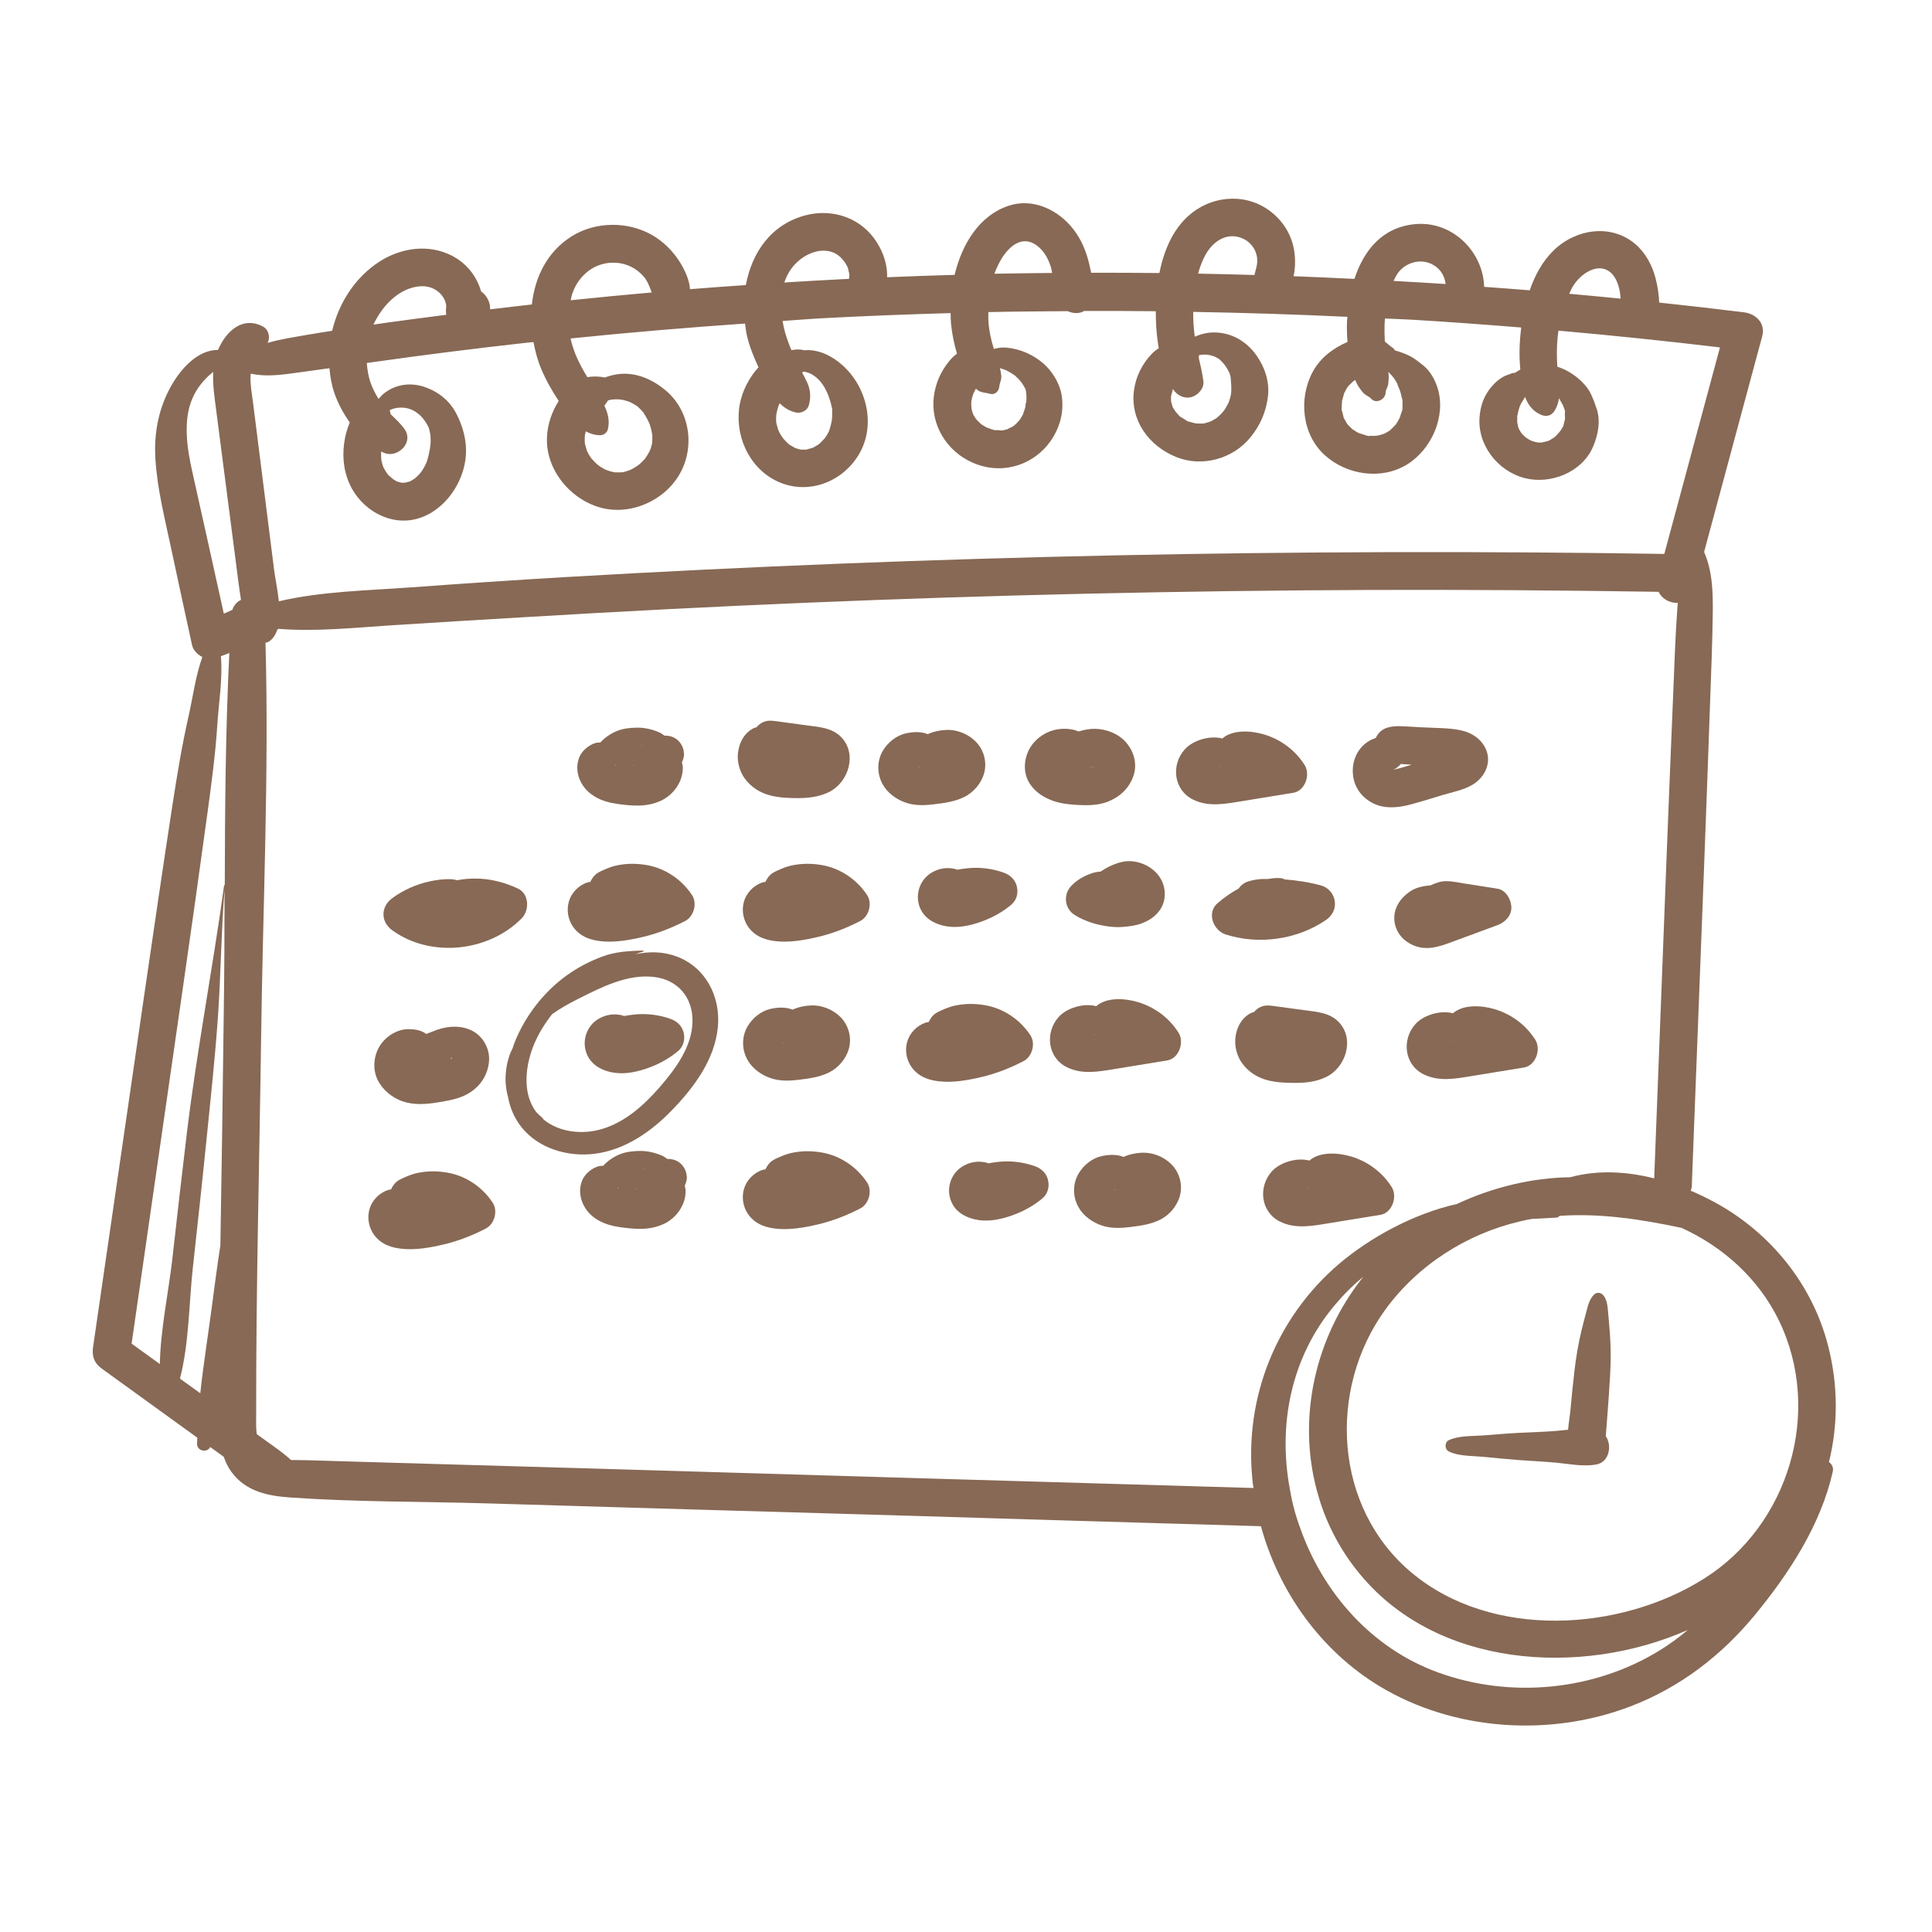 <svg xmlns="http://www.w3.org/2000/svg" xmlns:xlink="http://www.w3.org/1999/xlink" width="1024" zoomAndPan="magnify" viewBox="0 0 768 768" height="1024" preserveAspectRatio="xMidYMid meet" version="1.2"><g id="d5b428be6c"><path style=" stroke:none;fill-rule:nonzero;fill:#876955;fill-opacity:1;" d="M 639.285 522.141 C 639.066 519.75 638.984 517.094 637.523 515.109 C 636.586 513.84 634.906 513.434 633.672 514.613 C 631.918 516.293 631.32 518.688 630.715 520.973 C 630.027 523.562 629.348 526.117 628.711 528.719 C 627.426 534.008 626.531 539.305 625.898 544.727 C 625.285 549.93 624.754 555.145 624.285 560.363 C 624.066 562.805 623.574 565.574 623.332 568.328 C 621.895 568.48 620.465 568.641 619.051 568.766 C 614.172 569.215 609.23 569.281 604.344 569.547 C 599.438 569.805 594.543 570.219 589.641 570.598 C 585.254 570.938 579.926 570.613 575.895 572.512 C 574.191 573.312 574.238 576.137 575.895 576.953 C 579.891 578.934 585.262 578.684 589.641 579.109 C 594.543 579.586 599.438 580.09 604.344 580.441 C 609.043 580.781 613.762 580.992 618.453 581.422 C 623.785 581.914 629.195 583.102 634.527 582.164 C 639.711 581.25 640.914 574.668 638.316 570.887 C 638.348 570.469 638.387 570.055 638.418 569.637 C 638.629 566.938 638.84 564.23 639.043 561.527 C 639.453 556.316 639.793 551.113 640.082 545.891 C 640.375 540.648 640.34 535.484 639.969 530.254 C 639.777 527.531 639.535 524.848 639.285 522.141 Z M 639.285 522.141 "/><path style=" stroke:none;fill-rule:nonzero;fill:#876955;fill-opacity:1;" d="M 387.844 166.289 C 387.988 166.473 388.059 166.602 388.148 166.758 C 388.184 166.797 388.215 166.828 388.254 166.863 C 388.184 166.5 387.938 166.273 387.844 166.289 Z M 387.844 166.289 "/><path style=" stroke:none;fill-rule:nonzero;fill:#876955;fill-opacity:1;" d="M 408.004 159.438 C 408.004 159.43 408.004 159.414 408.004 159.406 C 407.953 159.496 407.898 159.586 407.883 159.699 C 407.914 159.578 407.961 159.512 408.004 159.438 Z M 408.004 159.438 "/><path style=" stroke:none;fill-rule:nonzero;fill:#876955;fill-opacity:1;" d="M 489.309 156.797 C 489.402 156.137 489.18 155.902 489.309 156.797 Z M 489.309 156.797 "/><path style=" stroke:none;fill-rule:nonzero;fill:#876955;fill-opacity:1;" d="M 245.016 319.512 C 251.074 320.367 256.84 320.957 262.598 318.363 C 267.742 316.047 271.637 310.57 271.418 304.828 C 271.395 304.223 271.184 303.656 271.086 303.059 C 271.613 301.945 271.945 300.668 271.91 299.699 C 271.832 298.02 271.344 296.531 270.312 295.199 C 268.77 293.203 266.492 292.34 264.164 292.438 C 263.512 292.016 262.906 291.508 262.195 291.191 C 259.262 289.895 256.203 289.191 252.969 289.254 C 250.473 289.305 247.746 289.586 245.41 290.516 C 242.891 291.516 240.469 293.133 238.633 295.16 C 238.027 295.215 237.43 295.168 236.832 295.328 C 234.246 296.023 231.43 298.309 230.363 300.828 C 228.918 304.246 229.297 307.914 231.051 311.145 C 233.859 316.328 239.457 318.727 245.016 319.512 Z M 247.008 304.82 C 246.902 304.797 246.801 304.777 246.695 304.762 C 247.074 304.777 247.953 305.027 247.008 304.82 Z M 244.523 304.246 C 244.512 304.246 244.516 304.246 244.504 304.246 C 244.441 304.215 244.383 304.18 244.328 304.148 C 244.336 304.141 244.344 304.133 244.352 304.125 C 244.359 304.125 244.359 304.125 244.367 304.117 C 244.441 304.094 244.516 304.074 244.645 304.012 C 244.73 304.059 244.73 304.141 244.523 304.246 Z M 251.559 304.359 C 252.219 304.238 252.816 304.438 251.469 304.383 C 251.508 304.383 251.531 304.367 251.559 304.359 Z M 249.781 304.98 C 249.789 304.98 249.797 304.973 249.805 304.965 C 249.773 305.012 249.73 305.086 249.699 305.125 C 249.684 305.125 249.676 305.125 249.66 305.125 C 249.699 305.078 249.738 305.035 249.781 304.98 Z M 256.234 305.148 C 256.234 305.141 256.258 305.117 256.258 305.109 C 256.258 305.102 256.234 305.16 256.234 305.148 Z M 255.969 304.82 C 255.961 304.82 255.961 304.828 255.957 304.828 C 255.977 304.844 256 304.852 256.023 304.867 C 256.039 304.875 256.047 304.891 256.055 304.898 C 256.039 304.906 256.031 304.906 256.016 304.914 C 255.992 304.891 255.961 304.859 255.941 304.828 C 255.82 304.906 255.734 304.973 255.637 305.039 C 255.629 305.039 255.613 305.047 255.605 305.047 C 255.715 304.965 255.828 304.859 255.926 304.805 C 255.941 304.797 255.941 304.805 255.957 304.797 C 255.961 304.812 255.969 304.82 255.969 304.82 Z M 248.238 298.422 C 248.18 298.43 248.109 298.43 248.043 298.438 C 247.988 298.438 247.875 298.43 247.777 298.43 C 247.891 298.422 248.133 298.414 248.324 298.406 C 248.301 298.406 248.27 298.414 248.238 298.422 Z M 247.777 298.488 C 247.719 298.477 247.703 298.461 247.656 298.445 C 247.656 298.445 247.664 298.445 247.664 298.445 C 247.711 298.461 247.719 298.461 247.777 298.488 Z M 247.543 298.48 C 247.664 298.496 247.656 298.496 247.746 298.512 C 247.504 298.543 247.371 298.52 247.496 298.477 C 247.527 298.477 247.512 298.477 247.543 298.48 Z M 255.328 296.184 C 255.145 296.266 254.957 296.34 254.781 296.441 C 254.746 296.453 254.699 296.469 254.66 296.484 C 255.48 295.992 255.547 296.039 255.328 296.184 Z M 247.598 298.414 C 247.559 298.398 247.496 298.391 247.492 298.375 C 247.492 298.367 247.566 298.406 247.598 298.414 Z M 247.598 298.414 "/><path style=" stroke:none;fill-rule:nonzero;fill:#876955;fill-opacity:1;" d="M 255.949 304.836 L 255.957 304.836 L 255.934 304.82 Z M 255.949 304.836 "/><path style=" stroke:none;fill-rule:nonzero;fill:#876955;fill-opacity:1;" d="M 257.051 473.09 L 257.074 473.113 L 257.074 473.105 Z M 257.051 473.09 "/><path style=" stroke:none;fill-rule:nonzero;fill:#876955;fill-opacity:1;" d="M 271.434 463.469 C 269.891 461.469 267.613 460.609 265.281 460.707 C 264.633 460.281 264.027 459.777 263.316 459.457 C 260.375 458.164 257.316 457.461 254.086 457.523 C 251.59 457.574 248.867 457.855 246.531 458.785 C 244.012 459.785 241.59 461.402 239.75 463.43 C 239.148 463.484 238.551 463.438 237.953 463.598 C 235.363 464.293 232.551 466.578 231.484 469.094 C 230.039 472.516 230.426 476.184 232.172 479.414 C 234.977 484.586 240.578 486.984 246.137 487.766 C 252.195 488.621 257.961 489.211 263.715 486.613 C 268.859 484.301 272.75 478.824 272.535 473.082 C 272.516 472.477 272.301 471.91 272.211 471.312 C 272.742 470.199 273.074 468.922 273.035 467.953 C 272.953 466.297 272.469 464.805 271.434 463.469 Z M 256.773 473.324 C 256.766 473.324 256.75 473.332 256.742 473.332 C 256.848 473.25 256.961 473.141 257.051 473.09 C 257.066 473.082 257.066 473.09 257.082 473.082 C 257.09 473.09 257.09 473.09 257.098 473.098 C 257.09 473.105 257.09 473.105 257.082 473.113 C 257.105 473.129 257.129 473.137 257.152 473.148 C 257.156 473.156 257.172 473.172 257.18 473.18 C 257.164 473.18 257.156 473.188 257.145 473.188 C 257.121 473.164 257.09 473.137 257.066 473.105 C 256.945 473.188 256.863 473.258 256.773 473.324 Z M 257.363 473.414 C 257.363 473.406 257.387 473.383 257.387 473.379 C 257.379 473.379 257.363 473.43 257.363 473.414 Z M 250.902 473.25 C 250.91 473.25 250.918 473.242 250.926 473.234 C 250.895 473.277 250.848 473.355 250.82 473.391 C 250.805 473.391 250.797 473.391 250.781 473.391 C 250.828 473.348 250.855 473.301 250.902 473.25 Z M 252.688 472.637 C 253.344 472.516 253.941 472.711 252.598 472.66 C 252.625 472.652 252.656 472.645 252.688 472.637 Z M 249.367 466.691 C 249.297 466.699 249.238 466.699 249.168 466.703 C 249.117 466.703 249.004 466.699 248.906 466.699 C 249.02 466.691 249.262 466.684 249.449 466.676 C 249.418 466.676 249.391 466.684 249.367 466.691 Z M 248.906 466.758 C 248.844 466.742 248.828 466.727 248.777 466.711 C 248.777 466.711 248.777 466.711 248.785 466.711 C 248.828 466.727 248.836 466.727 248.906 466.758 Z M 248.672 466.75 C 248.793 466.766 248.785 466.766 248.875 466.781 C 248.633 466.812 248.496 466.789 248.617 466.742 C 248.648 466.75 248.641 466.75 248.672 466.75 Z M 245.457 472.418 C 245.465 472.41 245.469 472.402 245.477 472.395 C 245.477 472.395 245.484 472.395 245.492 472.387 C 245.57 472.363 245.645 472.34 245.773 472.281 C 245.848 472.324 245.855 472.41 245.652 472.516 C 245.637 472.516 245.645 472.516 245.629 472.516 C 245.57 472.484 245.508 472.445 245.457 472.418 Z M 248.125 473.09 C 248.02 473.066 247.922 473.043 247.816 473.027 C 248.203 473.051 249.07 473.293 248.125 473.09 Z M 256.445 464.457 C 256.266 464.543 256.078 464.617 255.91 464.715 C 255.871 464.73 255.828 464.746 255.789 464.762 C 256.598 464.27 256.668 464.309 256.445 464.457 Z M 248.723 466.691 C 248.715 466.691 248.715 466.691 248.723 466.691 C 248.688 466.676 248.625 466.668 248.617 466.652 C 248.617 466.637 248.691 466.676 248.723 466.691 Z M 248.723 466.691 "/><path style=" stroke:none;fill-rule:nonzero;fill:#876955;fill-opacity:1;" d="M 306.457 316.273 C 309.953 317.137 313.613 317.25 317.191 317.258 C 321.434 317.266 325.633 316.758 329.484 314.883 C 337.336 311.055 340.906 299.641 334.348 292.977 C 330.77 289.336 325.891 289.043 321.156 288.398 C 316.875 287.816 312.594 287.234 308.316 286.66 C 306.578 286.426 305.125 286.324 303.445 287.035 C 302.297 287.512 301.465 288.246 300.707 289.125 C 300.414 289.23 300.086 289.23 299.809 289.359 C 295.746 291.281 293.695 295.434 293.316 299.73 C 293.039 302.984 294.043 306.621 295.918 309.293 C 298.445 312.871 302.207 315.23 306.457 316.273 Z M 306.457 316.273 "/><path style=" stroke:none;fill-rule:nonzero;fill:#876955;fill-opacity:1;" d="M 514.93 430.469 C 519.176 430.477 523.375 429.973 527.215 428.094 C 535.07 424.266 538.641 412.852 532.082 406.188 C 528.504 402.551 523.621 402.254 518.887 401.609 C 514.605 401.027 510.324 400.445 506.043 399.871 C 504.305 399.637 502.852 399.539 501.18 400.25 C 500.035 400.734 499.203 401.469 498.441 402.336 C 498.152 402.441 497.82 402.441 497.539 402.57 C 493.477 404.492 491.43 408.645 491.051 412.941 C 490.77 416.195 491.777 419.836 493.652 422.504 C 496.172 426.09 499.93 428.441 504.184 429.496 C 507.684 430.34 511.344 430.461 514.93 430.469 Z M 514.93 430.469 "/><path style=" stroke:none;fill-rule:nonzero;fill:#876955;fill-opacity:1;" d="M 371.262 319.723 C 375.492 319.203 379.426 318.703 383.293 316.82 C 387.02 315.004 390.129 311.336 391.211 307.324 C 392.43 302.809 391.059 297.906 387.723 294.641 C 384.734 291.711 380.371 289.98 376.18 290.152 C 373.934 290.246 371.688 290.676 369.59 291.492 C 369.32 291.598 369.039 291.742 368.766 291.848 C 368.496 291.719 368.176 291.59 367.77 291.477 C 365.469 290.812 362.664 290.969 360.355 291.453 C 356.473 292.258 353.012 294.988 350.988 298.367 C 348.539 302.477 348.555 307.582 350.855 311.742 C 352.859 315.367 356.445 317.871 360.309 319.156 C 363.82 320.305 367.656 320.164 371.262 319.723 Z M 377.059 303.082 C 376.988 303.113 376.93 303.164 376.867 303.203 C 376.867 303.195 376.867 303.195 376.867 303.188 C 376.867 303.188 376.867 303.188 376.867 303.18 C 376.945 303.141 376.969 303.121 377.059 303.082 Z M 376.582 303.383 C 376.504 303.438 376.438 303.484 376.363 303.52 C 376.316 303.543 376.25 303.574 376.195 303.598 C 376.258 303.527 376.414 303.422 376.664 303.285 C 376.625 303.332 376.605 303.363 376.582 303.383 Z M 365.508 305.027 C 365.395 305.012 365.289 304.98 365.195 304.957 C 365.121 304.941 365.047 304.918 364.969 304.898 C 365.008 304.844 365.258 304.852 365.672 305.02 C 365.621 305.02 365.559 305.027 365.508 305.027 Z M 377.344 305.504 C 377.352 305.512 377.367 305.516 377.375 305.523 C 377.48 305.629 377.574 305.738 377.574 305.797 C 377.574 305.797 377.473 305.66 377.344 305.504 Z M 377.344 305.504 "/><path style=" stroke:none;fill-rule:nonzero;fill:#876955;fill-opacity:1;" d="M 453.992 458.219 C 451.742 458.309 449.496 458.738 447.402 459.555 C 447.129 459.664 446.848 459.805 446.578 459.91 C 446.305 459.785 445.988 459.656 445.578 459.535 C 443.277 458.867 440.473 459.027 438.172 459.504 C 434.293 460.305 430.828 463.035 428.809 466.418 C 426.355 470.523 426.371 475.633 428.672 479.793 C 430.676 483.414 434.262 485.918 438.129 487.207 C 441.629 488.371 445.465 488.234 449.066 487.789 C 453.293 487.266 457.227 486.766 461.094 484.883 C 464.824 483.074 467.934 479.398 469.016 475.391 C 470.23 470.875 468.863 465.973 465.527 462.703 C 462.547 459.777 458.18 458.043 453.992 458.219 Z M 443.309 473.09 C 443.195 473.074 443.09 473.043 443 473.023 C 442.922 473.008 442.848 472.984 442.773 472.961 C 442.809 472.906 443.059 472.914 443.477 473.082 C 443.422 473.082 443.363 473.09 443.309 473.09 Z M 454.859 471.145 C 454.793 471.176 454.73 471.23 454.672 471.266 C 454.672 471.258 454.672 471.25 454.672 471.25 C 454.672 471.25 454.672 471.25 454.672 471.242 C 454.746 471.207 454.77 471.184 454.859 471.145 Z M 454.383 471.449 C 454.316 471.5 454.238 471.547 454.164 471.586 C 454.117 471.605 454.051 471.637 453.996 471.66 C 454.059 471.594 454.219 471.484 454.469 471.352 C 454.43 471.395 454.406 471.426 454.383 471.449 Z M 455.148 473.566 C 455.156 473.574 455.164 473.582 455.18 473.59 C 455.285 473.695 455.375 473.801 455.375 473.859 C 455.375 473.859 455.277 473.734 455.148 473.566 Z M 455.148 473.566 "/><path style=" stroke:none;fill-rule:nonzero;fill:#876955;fill-opacity:1;" d="M 306.562 428.656 C 310.066 429.82 313.902 429.676 317.5 429.238 C 321.73 428.715 325.664 428.215 329.527 426.332 C 333.258 424.516 336.367 420.848 337.449 416.84 C 338.668 412.324 337.297 407.422 333.961 404.152 C 330.973 401.227 326.609 399.492 322.426 399.668 C 320.172 399.758 317.934 400.188 315.836 401.008 C 315.566 401.113 315.285 401.254 315.012 401.363 C 314.742 401.234 314.422 401.105 314.016 400.992 C 311.715 400.324 308.906 400.484 306.609 400.969 C 302.727 401.77 299.262 404.5 297.242 407.883 C 294.793 411.988 294.809 417.098 297.105 421.258 C 299.113 424.871 302.699 427.367 306.562 428.656 Z M 323.305 412.594 C 323.234 412.625 323.176 412.68 323.113 412.715 C 323.113 412.707 323.113 412.707 323.113 412.699 C 323.113 412.699 323.113 412.695 323.113 412.695 C 323.191 412.664 323.211 412.633 323.305 412.594 Z M 311.754 414.539 C 311.641 414.523 311.531 414.492 311.441 414.473 C 311.367 414.457 311.289 414.434 311.215 414.41 C 311.254 414.359 311.504 414.363 311.918 414.531 C 311.859 414.531 311.805 414.539 311.754 414.539 Z M 323.59 415.016 C 323.598 415.023 323.605 415.031 323.621 415.039 C 323.727 415.145 323.816 415.25 323.816 415.312 C 323.816 415.312 323.719 415.184 323.59 415.016 Z M 322.902 412.812 C 322.871 412.844 322.848 412.875 322.82 412.906 C 322.742 412.957 322.676 413.004 322.602 413.051 C 322.555 413.07 322.488 413.102 322.434 413.125 C 322.492 413.051 322.652 412.949 322.902 412.812 Z M 322.902 412.812 "/><path style=" stroke:none;fill-rule:nonzero;fill:#876955;fill-opacity:1;" d="M 418.941 318.461 C 421.863 319.453 425.047 319.793 428.113 319.965 C 432.113 320.191 436.336 320.199 440.141 318.77 C 444.922 316.977 448.664 313.574 450.457 308.746 C 452.219 304.012 450.875 298.852 447.637 295.125 C 444.617 291.652 439.859 289.805 435.32 289.715 C 433.141 289.676 430.902 290.109 428.801 290.766 C 425.742 289.512 422.145 289.406 418.93 290.23 C 414.715 291.312 410.82 294.359 408.906 298.293 C 406.855 302.516 406.773 307.719 409.473 311.707 C 411.781 315.102 415.109 317.152 418.941 318.461 Z M 433.234 305.004 C 433.113 304.957 433.316 304.867 433.906 304.926 C 433.848 304.941 433.777 304.957 433.719 304.973 C 433.551 304.98 433.406 304.98 433.234 305.004 Z M 433.785 304.867 C 433.965 304.891 434.188 304.844 434.391 304.82 C 434.301 304.844 434.203 304.867 434.109 304.891 C 433.988 304.875 433.93 304.883 433.785 304.867 Z M 433.848 304.965 C 433.883 304.957 433.922 304.941 433.953 304.934 C 434.02 304.941 434.051 304.934 434.117 304.949 C 434.051 304.934 433.945 304.965 433.848 304.965 Z M 434.125 304.883 C 434.172 304.867 434.215 304.852 434.262 304.844 C 434.398 304.805 434.496 304.805 434.578 304.805 C 434.602 304.805 434.664 304.805 434.691 304.805 C 434.836 304.836 434.68 304.914 434.125 304.883 Z M 436.109 304.641 Z M 436.234 305.062 C 436.25 305.07 436.266 305.078 436.281 305.086 C 436.297 305.094 436.281 305.086 436.297 305.094 C 436.297 305.133 436.273 305.109 436.234 305.062 Z M 436.234 305.062 "/><path style=" stroke:none;fill-rule:nonzero;fill:#876955;fill-opacity:1;" d="M 493.297 318.543 C 500.234 317.41 507.164 316.281 514.098 315.148 C 518.855 314.367 521.012 307.855 518.602 304.078 C 514.855 298.203 509.184 293.973 502.512 291.961 C 497.305 290.395 490.035 289.934 485.891 293.574 C 480.867 292.219 474.219 294.301 471.027 297.809 C 465.43 303.961 466.48 314.004 474.234 317.832 C 480.34 320.859 486.891 319.586 493.297 318.543 Z M 485.348 304.664 C 485.125 304.699 485.051 304.699 484.945 304.707 C 484.875 304.715 484.816 304.715 484.742 304.723 C 484.598 304.707 485.035 304.602 485.473 304.633 C 485.438 304.648 485.391 304.656 485.348 304.664 Z M 485.035 303.398 C 484.945 303.324 484.93 303.316 484.793 303.219 C 484.871 303.277 484.953 303.332 485.035 303.398 C 485.035 303.391 485.035 303.391 485.035 303.398 Z M 485.035 303.398 "/><path style=" stroke:none;fill-rule:nonzero;fill:#876955;fill-opacity:1;" d="M 520.492 461.348 C 515.469 459.996 508.82 462.074 505.625 465.586 C 500.027 471.734 501.082 481.781 508.84 485.609 C 514.945 488.629 521.496 487.355 527.906 486.305 C 534.84 485.18 541.77 484.043 548.707 482.918 C 553.465 482.137 555.613 475.625 553.207 471.848 C 549.465 465.973 543.789 461.742 537.117 459.73 C 531.906 458.172 524.637 457.711 520.492 461.348 Z M 519.637 471.168 C 519.547 471.094 519.531 471.086 519.395 470.98 C 519.469 471.047 519.555 471.102 519.637 471.168 C 519.629 471.16 519.637 471.16 519.637 471.168 Z M 519.945 472.43 C 519.727 472.469 519.652 472.469 519.547 472.484 C 519.477 472.492 519.418 472.492 519.34 472.5 C 519.199 472.484 519.637 472.379 520.074 472.41 C 520.039 472.418 519.992 472.426 519.945 472.43 Z M 519.945 472.43 "/><path style=" stroke:none;fill-rule:nonzero;fill:#876955;fill-opacity:1;" d="M 577.566 402.801 C 572.543 401.445 565.895 403.523 562.703 407.035 C 557.113 413.184 558.156 423.23 565.918 427.059 C 572.023 430.07 578.574 428.805 584.98 427.754 C 591.918 426.621 598.848 425.492 605.781 424.359 C 610.539 423.578 612.688 417.066 610.285 413.289 C 606.539 407.414 600.867 403.184 594.195 401.172 C 588.988 399.621 581.711 399.16 577.566 402.801 Z M 576.719 412.617 C 576.621 412.543 576.613 412.535 576.477 412.43 C 576.555 412.496 576.637 412.551 576.719 412.617 C 576.711 412.617 576.711 412.617 576.719 412.617 Z M 577.031 413.883 C 576.801 413.918 576.727 413.918 576.621 413.934 C 576.555 413.949 576.492 413.941 576.426 413.949 C 576.273 413.934 576.719 413.828 577.156 413.859 C 577.113 413.867 577.074 413.875 577.031 413.883 Z M 577.031 413.883 "/><path style=" stroke:none;fill-rule:nonzero;fill:#876955;fill-opacity:1;" d="M 443.164 424.941 C 450.102 423.805 457.031 422.68 463.969 421.543 C 468.727 420.766 470.875 414.25 468.469 410.477 C 464.727 404.598 459.051 400.371 452.379 398.359 C 447.184 396.793 439.906 396.332 435.758 399.969 C 430.738 398.617 424.086 400.695 420.895 404.207 C 415.305 410.355 416.348 420.402 424.102 424.23 C 430.207 427.254 436.758 425.984 443.164 424.941 Z M 435.215 411.059 C 434.996 411.098 434.918 411.098 434.812 411.105 C 434.746 411.113 434.684 411.113 434.609 411.121 C 434.465 411.105 434.906 411 435.344 411.027 C 435.305 411.043 435.262 411.051 435.215 411.059 Z M 434.906 409.789 C 434.805 409.715 434.801 409.707 434.664 409.598 C 434.738 409.668 434.82 409.719 434.906 409.789 Z M 434.906 409.789 "/><path style=" stroke:none;fill-rule:nonzero;fill:#876955;fill-opacity:1;" d="M 547.844 320.141 C 552.043 321.523 556.703 320.859 560.879 319.754 C 565.109 318.633 569.277 317.289 573.465 316.039 C 577.395 314.875 581.871 314.035 585.418 311.902 C 589.906 309.207 592.785 303.867 590.988 298.648 C 589.422 294.109 585.238 291.25 580.66 290.297 C 575.871 289.297 570.773 289.418 565.91 289.156 C 563.301 289.012 560.699 288.867 558.086 288.723 C 554.625 288.535 550.469 288.594 548.043 291.492 C 547.582 292.043 547.195 292.672 546.883 293.348 C 545.66 293.754 544.48 294.312 543.434 295.047 C 538.738 298.359 536.922 304.148 538.094 309.672 C 539.168 314.691 543.051 318.559 547.844 320.141 Z M 551.879 305.652 C 551.914 305.684 551.953 305.715 552 305.746 C 551.992 305.738 551.992 305.738 551.984 305.738 C 551.938 305.707 551.898 305.668 551.879 305.652 Z M 552.398 305.895 C 552.324 305.652 552.34 305.699 552.406 305.895 C 552.406 305.895 552.398 305.895 552.398 305.895 Z M 554.273 305.887 C 554.426 305.859 554.547 305.844 554.547 305.859 C 554.539 305.871 554.395 305.879 554.273 305.887 Z M 561.18 303.961 C 559.465 304.48 557.762 305.035 556.023 305.473 C 555.449 305.617 554.863 305.738 554.289 305.867 C 554.168 305.895 554.184 305.887 554.102 305.91 C 553.98 305.918 553.918 305.918 553.836 305.918 C 554.141 305.781 554.465 305.691 554.73 305.523 C 555.219 305.215 555.848 304.738 556.273 304.328 C 556.5 304.164 556.664 303.938 556.816 303.695 C 557.73 303.762 558.648 303.824 559.57 303.867 C 560.113 303.898 560.645 303.93 561.18 303.961 Z M 561.18 303.961 "/><path style=" stroke:none;fill-rule:nonzero;fill:#876955;fill-opacity:1;" d="M 156.012 369.871 C 171.359 380.891 194.273 378.363 207.398 365.035 C 210.531 361.852 210.379 355.285 205.871 353.203 C 200.414 350.688 194.688 349.195 188.645 349.242 C 186.496 349.258 184.098 349.43 181.754 349.891 C 180.961 349.754 180.234 349.52 179.348 349.492 C 176.438 349.379 173.5 349.77 170.656 350.391 C 165.438 351.531 160.324 353.824 156.004 356.973 C 151.27 360.422 151.207 366.422 156.012 369.871 Z M 156.012 369.871 "/><path style=" stroke:none;fill-rule:nonzero;fill:#876955;fill-opacity:1;" d="M 238.797 374.137 C 244.281 374.773 250.281 373.691 255.605 372.434 C 261.434 371.066 267.082 368.848 272.387 366.094 C 275.852 364.293 277.242 359.066 275.086 355.801 C 270.984 349.605 264.488 345.172 257.129 343.887 C 253.109 343.184 249.305 343.184 245.297 343.992 C 243.367 344.379 241.566 345.094 239.773 345.898 C 239.117 346.191 238.449 346.488 237.832 346.859 C 236.242 347.805 235.371 349.09 234.66 350.574 C 234.289 350.648 233.934 350.648 233.555 350.77 C 229.941 351.926 226.996 354.988 226.051 358.695 C 225.031 362.707 226.188 366.988 229.078 369.961 C 231.711 372.676 235.152 373.711 238.797 374.137 Z M 238.797 374.137 "/><path style=" stroke:none;fill-rule:nonzero;fill:#876955;fill-opacity:1;" d="M 177.879 466.145 C 173.863 465.441 170.059 465.441 166.051 466.25 C 164.121 466.637 162.32 467.355 160.527 468.156 C 159.863 468.453 159.203 468.746 158.582 469.117 C 156.996 470.062 156.125 471.355 155.414 472.832 C 155.043 472.906 154.688 472.906 154.309 473.027 C 150.691 474.195 147.75 477.25 146.805 480.957 C 145.785 484.965 146.941 489.246 149.832 492.219 C 152.473 494.938 155.906 495.973 159.551 496.395 C 165.035 497.031 171.035 495.949 176.359 494.695 C 182.184 493.324 187.836 491.109 193.137 488.355 C 196.602 486.555 197.996 481.328 195.84 478.059 C 191.738 471.863 185.242 467.43 177.879 466.145 Z M 177.879 466.145 "/><path style=" stroke:none;fill-rule:nonzero;fill:#876955;fill-opacity:1;" d="M 326.73 343.887 C 322.715 343.184 318.91 343.184 314.898 343.992 C 312.969 344.379 311.168 345.094 309.375 345.898 C 308.719 346.191 308.055 346.488 307.434 346.859 C 305.844 347.805 304.973 349.09 304.262 350.574 C 303.891 350.648 303.535 350.648 303.16 350.77 C 299.543 351.926 296.602 354.988 295.656 358.695 C 294.633 362.707 295.789 366.988 298.68 369.961 C 301.32 372.676 304.754 373.711 308.402 374.137 C 313.887 374.773 319.883 373.691 325.211 372.434 C 331.035 371.066 336.68 368.848 341.988 366.094 C 345.453 364.293 346.844 359.066 344.688 355.801 C 340.59 349.605 334.09 345.172 326.73 343.887 Z M 326.73 343.887 "/><path style=" stroke:none;fill-rule:nonzero;fill:#876955;fill-opacity:1;" d="M 326.73 458.148 C 322.715 457.445 318.91 457.445 314.898 458.254 C 312.969 458.641 311.168 459.359 309.375 460.16 C 308.719 460.457 308.055 460.75 307.434 461.121 C 305.844 462.066 304.973 463.363 304.262 464.844 C 303.891 464.918 303.535 464.918 303.16 465.039 C 299.543 466.199 296.602 469.262 295.656 472.969 C 294.633 476.977 295.789 481.258 298.68 484.23 C 301.32 486.949 304.754 487.984 308.402 488.406 C 313.887 489.043 319.883 487.961 325.211 486.707 C 331.035 485.336 336.68 483.121 341.988 480.367 C 345.453 478.566 346.844 473.34 344.688 470.07 C 340.59 463.867 334.09 459.434 326.73 458.148 Z M 326.73 458.148 "/><path style=" stroke:none;fill-rule:nonzero;fill:#876955;fill-opacity:1;" d="M 390.105 428.148 C 395.934 426.777 401.582 424.562 406.887 421.809 C 410.352 420.008 411.742 414.781 409.586 411.512 C 405.484 405.316 398.988 400.887 391.629 399.598 C 387.609 398.895 383.805 398.895 379.797 399.703 C 377.867 400.09 376.066 400.809 374.273 401.609 C 373.617 401.906 372.949 402.203 372.328 402.57 C 370.742 403.516 369.871 404.812 369.16 406.285 C 368.789 406.363 368.434 406.363 368.055 406.477 C 364.441 407.641 361.496 410.695 360.551 414.402 C 359.531 418.414 360.688 422.695 363.578 425.668 C 366.219 428.383 369.652 429.418 373.297 429.844 C 378.789 430.484 384.781 429.395 390.105 428.148 Z M 390.105 428.148 "/><path style=" stroke:none;fill-rule:nonzero;fill:#876955;fill-opacity:1;" d="M 380.484 345.73 C 380.211 345.633 379.949 345.488 379.668 345.43 C 376.52 344.711 373.676 345.102 370.832 346.602 C 365.324 349.5 363.262 356.465 366.211 361.902 C 368.344 365.832 372.602 367.738 376.832 368.305 C 380.75 368.832 384.75 368.102 388.504 366.91 C 392.898 365.52 397.105 363.449 400.758 360.633 C 401.793 359.84 402.785 359.082 403.457 357.934 C 404.312 356.465 404.578 354.785 404.352 353.129 C 403.934 350.035 401.84 347.895 398.949 346.867 C 394.375 345.23 389.266 344.625 384.434 345.164 C 383.117 345.293 381.793 345.48 380.484 345.73 Z M 380.484 345.73 "/><path style=" stroke:none;fill-rule:nonzero;fill:#876955;fill-opacity:1;" d="M 411.348 463.566 C 406.773 461.934 401.656 461.328 396.832 461.863 C 395.5 462.008 394.184 462.195 392.875 462.445 C 392.602 462.355 392.34 462.203 392.059 462.145 C 388.91 461.426 386.066 461.816 383.223 463.316 C 377.715 466.215 375.652 473.18 378.602 478.621 C 380.734 482.547 384.992 484.453 389.223 485.02 C 393.141 485.547 397.141 484.816 400.895 483.629 C 405.289 482.234 409.496 480.164 413.148 477.348 C 414.184 476.555 415.176 475.797 415.848 474.648 C 416.703 473.18 416.969 471.508 416.742 469.844 C 416.332 466.727 414.238 464.594 411.348 463.566 Z M 411.348 463.566 "/><path style=" stroke:none;fill-rule:nonzero;fill:#876955;fill-opacity:1;" d="M 266.516 405.008 C 261.938 403.375 256.824 402.77 252 403.305 C 250.668 403.449 249.352 403.637 248.043 403.887 C 247.77 403.789 247.496 403.645 247.227 403.586 C 244.078 402.867 241.234 403.262 238.391 404.758 C 232.883 407.656 230.816 414.621 233.77 420.062 C 235.902 423.988 240.16 425.895 244.391 426.461 C 248.309 426.992 252.309 426.258 256.062 425.07 C 260.457 423.676 264.664 421.605 268.316 418.789 C 269.352 417.996 270.344 417.238 271.016 416.09 C 271.871 414.621 272.137 412.949 271.91 411.285 C 271.5 408.176 269.406 406.043 266.516 405.008 Z M 266.516 405.008 "/><path style=" stroke:none;fill-rule:nonzero;fill:#876955;fill-opacity:1;" d="M 440.789 344.527 C 439.691 345.059 438.574 345.73 437.492 346.473 C 436.336 346.547 435.199 346.738 434.18 347.078 C 431.023 348.145 428.125 349.734 425.82 352.176 C 422.52 355.672 423.164 361.262 427.316 363.789 C 431.59 366.383 436.23 367.746 441.152 368.344 C 443.035 368.57 444.941 368.613 446.836 368.426 C 449.156 368.199 451.586 367.918 453.785 367.078 C 456.836 365.914 459.348 364.289 461.215 361.543 C 462.984 358.938 463.414 355.496 462.676 352.473 C 461.238 346.602 455.602 342.82 449.828 342.352 C 446.691 342.094 443.574 343.188 440.789 344.527 Z M 440.789 344.527 "/><path style=" stroke:none;fill-rule:nonzero;fill:#876955;fill-opacity:1;" d="M 526.996 365.785 C 529.547 364.051 531.016 361.422 530.598 358.273 C 530.203 355.348 528.102 352.812 525.195 352.008 C 520.492 350.707 515.629 349.961 510.754 349.59 C 510.656 349.543 510.598 349.52 510.492 349.477 C 509.801 349.145 509.07 349 508.273 349.043 C 507.715 349.016 507.184 349.027 506.625 349.074 C 505.711 349.148 504.801 349.293 503.895 349.422 C 503 349.445 502.102 349.371 501.211 349.445 C 499.598 349.566 498 349.84 496.449 350.301 C 494.523 350.875 493.32 351.867 492.387 353.199 C 489.387 354.832 486.562 356.836 484 359.031 C 479.527 362.871 482.312 369.914 487.289 371.488 C 500.453 375.664 515.551 373.539 526.996 365.785 Z M 526.996 365.785 "/><path style=" stroke:none;fill-rule:nonzero;fill:#876955;fill-opacity:1;" d="M 574.805 350.277 C 572.641 350.293 570.531 351.043 568.574 351.988 C 568.43 351.996 568.293 351.973 568.141 351.988 C 565.258 352.273 562.43 352.918 560.047 354.688 C 556.816 357.086 554.539 360.188 554.262 364.332 C 554.031 367.766 555.562 371.238 558.148 373.484 C 561 375.969 564.715 377.156 568.473 376.801 C 572.031 376.457 575.199 375.164 578.512 373.941 C 584.102 371.883 589.684 369.816 595.277 367.758 C 598.293 366.648 600.949 363.984 600.789 360.512 C 600.652 357.465 598.582 353.781 595.277 353.266 C 590.965 352.594 586.66 351.918 582.348 351.246 C 579.875 350.852 577.316 350.262 574.805 350.277 Z M 568.406 366.48 C 568.398 366.488 568.398 366.496 568.391 366.496 C 568.277 366.586 568.156 366.672 568.043 366.762 C 568.164 366.672 568.285 366.57 568.406 366.48 Z M 568.406 366.48 "/><path style=" stroke:none;fill-rule:nonzero;fill:#876955;fill-opacity:1;" d="M 161.473 438.23 C 166.223 439.418 170.98 438.754 175.723 437.945 C 179.664 437.27 183.719 436.395 187.094 434.117 C 191.316 431.266 193.926 427.043 194.387 421.961 C 194.816 417.18 192.277 412.316 188.086 409.953 C 183.82 407.551 178.508 407.73 173.984 409.281 C 172.449 409.812 170.965 410.461 169.445 411.016 C 167.418 409.473 164.969 409.129 162.457 409.102 C 157.645 409.047 152.766 412.316 150.543 416.508 C 148.195 420.918 148.137 426.395 150.898 430.668 C 153.305 434.391 157.16 437.156 161.473 438.23 Z M 179.371 421.398 C 179.371 421.406 179.371 421.406 179.371 421.414 C 179.371 421.414 179.371 421.398 179.371 421.398 Z M 179.469 420.555 C 179.621 420.34 179.742 420.355 179.508 420.766 C 179.477 420.816 179.43 420.895 179.395 420.953 C 179.395 420.93 179.387 420.902 179.387 420.895 C 179.387 420.895 179.387 420.902 179.379 420.902 C 179.387 420.918 179.379 420.938 179.379 420.961 C 179.355 420.992 179.34 421.023 179.316 421.051 C 179.309 421.066 179.309 421.074 179.301 421.09 C 179.301 421.082 179.301 421.082 179.301 421.074 C 179.289 421.098 179.273 421.121 179.258 421.152 C 179.266 421.082 179.273 421 179.289 420.938 C 179.297 420.273 179.516 420.184 179.469 420.555 Z M 179.469 420.555 "/><path style=" stroke:none;fill-rule:nonzero;fill:#876955;fill-opacity:1;" d="M 179.309 421.074 C 179.316 421.066 179.316 421.059 179.324 421.051 C 179.348 420.984 179.363 420.953 179.379 420.902 C 179.371 420.879 179.387 420.824 179.379 420.816 C 179.371 420.816 179.387 420.879 179.387 420.895 C 179.41 420.832 179.438 420.75 179.445 420.719 C 179.477 420.637 179.461 420.613 179.469 420.555 C 179.41 420.645 179.348 420.766 179.301 420.93 C 179.297 420.969 179.309 421.031 179.309 421.074 Z M 179.309 421.074 "/><path style=" stroke:none;fill-rule:nonzero;fill:#876955;fill-opacity:1;" d="M 40.461 544.047 C 52.875 553.023 65.289 561.996 77.703 570.977 C 77.953 571.156 78.199 571.332 78.441 571.512 C 78.43 572.332 78.336 573.156 78.336 573.973 C 78.336 576.867 82.391 577.641 83.559 575.211 C 85.355 576.512 87.148 577.816 88.949 579.109 C 88.957 579.125 88.957 579.145 88.965 579.16 C 89.723 581.355 90.707 583.398 92.145 585.289 C 97.742 592.852 106.441 594.668 115.367 595.273 C 141.312 597.09 167.562 596.863 193.586 597.617 C 246.992 599.207 300.398 600.797 353.805 602.309 C 402.973 603.82 452.145 605.258 501.238 606.695 C 508.352 632.719 524.992 656.094 548.293 670.238 C 577.793 688.094 616.07 690.59 648.07 678.332 C 667.738 670.844 684.305 658.137 697.617 641.949 C 711.234 625.383 723.793 606.168 728.559 584.984 C 728.934 583.398 728.18 581.961 727.043 581.203 C 730.676 566.453 730.75 550.566 726.664 534.832 C 720.387 510.473 703.82 490.051 681.809 478.023 C 678.707 476.359 675.527 474.77 672.277 473.406 C 672.215 473.383 672.156 473.363 672.094 473.34 C 672.238 472.785 672.473 472.305 672.504 471.668 C 674.184 428.109 675.855 384.547 677.535 340.988 C 678.352 319.828 679.094 298.672 679.848 277.512 C 680.25 266.316 680.711 255.113 680.848 243.91 C 680.953 235.242 680.758 227.254 677.414 219.395 C 685.105 190.82 692.805 162.25 700.5 133.68 C 701.898 128.48 698.02 124.73 693.23 124.141 C 682.02 122.754 670.793 121.484 659.566 120.281 C 659.422 116.848 658.848 113.406 658.102 110.539 C 656.785 105.453 654.059 100.395 650.012 96.977 C 640.34 88.797 626.359 91.043 617.629 99.516 C 613.137 103.875 610.141 109.449 608.09 115.402 C 602.055 114.902 596.016 114.465 589.973 114.027 C 589.594 100.062 577.309 87.641 562.383 89.109 C 549.289 90.395 542.043 99.75 538.418 110.863 C 530.355 110.469 522.285 110.102 514.211 109.797 C 515.098 105.855 514.945 101.492 514.121 97.914 C 512.754 91.969 509.047 86.77 504.055 83.32 C 494.137 76.469 480.875 77.996 472.176 86.02 C 465.812 91.891 462.57 100.129 460.867 108.535 C 451.828 108.434 442.789 108.406 433.746 108.422 C 433.484 107.066 433.172 105.734 432.863 104.441 C 431.711 99.699 429.746 95.113 426.773 91.242 C 420.805 83.473 410.691 78.523 400.91 81.801 C 389.191 85.727 382.383 97.098 379.473 109.262 C 370.523 109.516 361.582 109.828 352.641 110.207 C 352.82 103.836 350.035 97.398 345.77 92.699 C 339.34 85.613 329.438 83.199 320.293 85.566 C 306.441 89.152 298.848 100.523 296.488 113.316 C 289.082 113.828 281.684 114.359 274.285 114.949 C 274.035 111.273 272.297 107.52 270.441 104.488 C 267.719 100.023 263.875 96.121 259.336 93.496 C 249.617 87.867 236.637 87.973 227.109 94.023 C 217.391 100.211 212.609 110.281 211.43 121.023 C 205.887 121.645 200.348 122.293 194.809 122.961 C 194.992 120.242 193.48 117.375 191.238 115.84 C 189.555 109.871 185.551 104.707 179.645 101.648 C 170.43 96.883 159.406 98.473 150.859 103.988 C 141.184 110.219 134.68 120.402 132.039 131.492 C 128.664 132.031 125.293 132.535 121.934 133.133 C 116.41 134.117 111.25 134.852 106.363 136.32 C 107.559 134.141 106.773 130.984 104.535 129.805 C 96.324 125.484 89.746 131.801 86.672 139.117 C 78.707 138.996 72.012 146.531 68.336 152.895 C 63.012 162.098 61.098 172.207 61.793 182.789 C 62.578 194.754 65.598 206.457 68.07 218.152 C 70.766 230.922 73.57 243.676 76.34 256.43 C 76.77 258.426 78.441 260.168 80.434 261.164 C 77.754 268.691 76.648 277.195 74.965 284.668 C 72.348 296.266 70.41 307.945 68.602 319.695 C 64.895 343.855 61.34 368.031 57.82 392.215 C 50.879 439.988 43.902 487.75 36.988 535.527 C 36.469 539.203 37.457 541.875 40.461 544.047 Z M 71.543 548.012 C 75.16 534.066 75.113 518.145 76.637 504.137 C 78.449 487.441 80.305 470.746 81.984 454.035 C 83.664 437.348 85.492 420.668 86.652 403.934 C 87.809 387.18 87.922 370.363 89.262 353.621 C 89.262 369.477 89.184 385.391 88.965 401.172 C 88.586 432.488 88.133 463.73 87.605 495.051 C 87.605 495.051 87.605 495.059 87.605 495.059 C 86.332 503.234 85.266 511.449 84.199 519.574 C 82.703 530.898 80.84 542.367 79.617 553.844 C 76.93 551.898 74.238 549.953 71.543 548.012 Z M 231.266 583.633 C 206.754 582.949 182.246 582.195 157.734 581.516 C 145.859 581.137 133.906 580.832 121.953 580.453 C 120.215 580.379 118.02 580.453 115.828 580.379 C 115.773 580.379 115.715 580.371 115.66 580.371 C 112.809 577.695 109.543 575.477 106.168 573.051 C 104.797 572.059 103.43 571.066 102.059 570.074 C 101.684 567.285 101.832 564.418 101.832 561.922 C 101.758 512.07 103.117 462.219 103.801 412.367 C 104.48 360.246 106.977 307.758 105.539 255.484 C 105.957 255.41 106.379 255.348 106.742 255.129 C 108.477 254.07 109.512 252.375 110.191 250.395 C 110.32 250.25 110.523 250.129 110.637 249.977 C 125.641 251.156 140.996 249.523 155.906 248.547 C 174.016 247.367 192.141 246.324 210.258 245.234 C 247.129 243.02 284.02 241.121 320.922 239.582 C 395.355 236.48 469.852 234.797 544.352 234.516 C 582.68 234.371 621.012 234.66 659.332 235.258 C 660.68 238.117 663.848 239.812 666.957 239.645 C 666.898 240.453 666.809 241.227 666.754 242.051 C 665.945 253.23 665.598 264.457 665.129 275.652 C 664.227 297.43 663.312 319.211 662.48 340.996 C 660.848 383.473 659.211 425.945 657.57 468.422 C 646.457 465.625 634.977 465.027 624.172 467.969 C 608.816 468.195 593.383 471.977 579.391 478.484 C 579.391 478.484 579.391 478.484 579.312 478.559 C 561.688 482.492 544.594 492.023 532.414 502.312 C 507.449 523.57 494.59 555.414 497.844 588.094 C 497.918 589.23 498.07 590.363 498.297 591.5 C 409.336 588.926 320.301 586.281 231.266 583.633 Z M 659.801 656.027 C 633.703 672.137 600.418 675.316 571.598 664.801 C 545.121 655.195 525.758 632.953 516.754 607.156 C 514.938 602.242 513.578 597.098 512.746 591.953 C 507.98 566.613 513.047 539.68 530.523 518.879 C 534 514.719 537.785 510.934 541.945 507.531 C 522.805 531.438 515.695 563.359 523.41 592.254 C 524.773 597.477 526.59 602.543 528.934 607.461 C 531.734 613.359 535.211 619.035 539.449 624.328 C 570.086 663.137 628.332 666.766 670.922 647.93 C 667.441 650.883 663.734 653.605 659.801 656.027 Z M 707.156 524.93 C 724.707 561.09 711.09 606.324 677.426 627.508 C 643.918 648.688 592.93 651.715 561.234 625.238 C 530.145 599.367 527.648 552.312 550.719 520.543 C 563.73 502.766 583.172 490.359 604.578 485.441 C 606.094 485.062 607.531 484.762 609.043 484.535 C 612.219 484.383 615.473 484.23 618.801 484.004 C 619.254 483.93 619.633 483.703 619.938 483.324 C 636.125 482.191 652.465 484.688 668.352 488.09 C 668.426 488.09 668.5 488.09 668.578 488.164 C 685.145 495.73 699.137 508.438 707.156 524.93 Z M 625.422 113.551 C 628.445 108.77 634.688 104.668 639.422 107.703 C 641.648 109.125 642.91 111.816 643.613 114.539 C 643.969 115.926 644.121 117.316 644.219 118.715 C 637.402 118.035 630.586 117.391 623.773 116.777 C 624.301 115.684 624.777 114.562 625.422 113.551 Z M 555.797 108.406 C 558.875 104.266 564.773 102.656 569.426 105.121 C 572.664 106.84 574.262 109.707 574.66 112.898 C 567.762 112.445 560.855 112.059 553.949 111.672 C 554.508 110.547 555.055 109.402 555.797 108.406 Z M 479.719 100.418 C 482.844 95.379 488.273 92.223 494.105 94.848 C 496.316 95.84 498.223 97.82 499.098 100.086 C 500.461 103.586 499.523 105.902 498.645 109.312 C 491.18 109.094 483.719 108.91 476.254 108.77 C 477.078 105.832 478.129 102.973 479.719 100.418 Z M 484.711 142.77 C 484.727 142.793 484.711 142.801 484.824 142.898 C 485.535 143.527 486.148 144.254 486.762 144.965 C 486.852 145.07 486.836 145.039 486.859 145.062 C 486.91 145.152 486.91 145.148 487.02 145.312 C 487.336 145.789 487.652 146.25 487.941 146.742 C 488.219 147.219 488.461 147.711 488.695 148.203 C 488.711 148.254 488.711 148.254 488.734 148.309 C 488.887 148.77 489.031 149.207 489.137 149.684 C 489.168 149.812 489.195 150.02 489.219 150.207 C 489.395 152.113 489.543 154.051 489.43 155.965 C 489.414 156.258 489.285 156.766 489.332 157.039 C 489.309 156.926 489.316 156.887 489.301 156.797 C 489.293 156.84 489.301 156.871 489.293 156.926 C 489.129 157.711 488.918 158.492 488.668 159.262 C 488.605 159.43 488.555 159.602 488.492 159.77 C 488.484 159.785 488.492 159.777 488.484 159.785 C 488.371 160.035 488.242 160.344 488.184 160.465 C 487.699 161.441 487.109 162.32 486.535 163.242 C 486.504 163.285 486.527 163.266 486.496 163.301 C 486.223 163.613 485.957 163.938 485.68 164.238 C 485.066 164.898 484.406 165.488 483.734 166.078 C 483.703 166.102 483.719 166.094 483.688 166.117 C 483.363 166.367 482.855 166.637 482.645 166.758 C 482.344 166.941 482.031 167.113 481.715 167.281 C 481.535 167.379 481.344 167.461 481.164 167.555 C 480.453 167.781 479.754 168.039 479.023 168.211 C 478.855 168.25 478.688 168.285 478.523 168.316 C 478.41 168.34 478.461 168.332 478.379 168.348 C 478.227 168.355 478.047 168.371 478 168.371 C 477.16 168.414 476.336 168.363 475.496 168.332 C 475.48 168.324 475.48 168.324 475.457 168.324 C 474.969 168.195 474.469 168.113 473.977 167.977 C 473.652 167.887 473.324 167.789 473 167.684 C 472.84 167.629 472.684 167.566 472.516 167.516 C 471.754 167.219 471.875 167.289 472.895 167.703 C 472.344 167.758 471.062 166.789 470.633 166.531 C 470.344 166.359 470.059 166.176 469.77 165.988 C 469.633 165.891 469.492 165.797 469.355 165.699 C 468.703 165.223 468.801 165.305 469.672 165.949 C 469.227 165.98 468.145 164.559 467.832 164.219 C 467.719 164.098 467.605 163.969 467.492 163.848 C 467.336 163.656 467.336 163.664 467.289 163.613 C 467.234 163.52 467.16 163.395 467.145 163.379 C 467.07 163.258 466.449 162.371 466.125 161.758 C 466.109 161.66 466.094 161.594 466.027 161.344 C 465.914 160.934 465.77 160.531 465.664 160.125 C 465.625 159.957 465.586 159.793 465.551 159.625 C 465.535 159.543 465.535 159.566 465.527 159.496 C 465.504 159.203 465.488 158.906 465.488 158.605 C 465.48 158.27 465.488 157.93 465.512 157.598 C 465.52 157.484 465.535 157.363 465.543 157.25 C 465.852 156.457 466.004 155.48 466.246 154.656 C 466.254 154.633 466.254 154.633 466.254 154.617 C 466.305 154.699 466.344 154.793 466.395 154.875 C 468.062 157.234 470.738 158.633 473.66 157.832 C 476.148 157.152 478.727 154.383 478.379 151.629 C 477.977 148.43 477.25 145.32 476.52 142.219 C 476.594 141.871 476.602 141.523 476.617 141.168 C 476.617 141.168 476.625 141.168 476.633 141.168 C 478.387 140.852 479.863 140.859 481.48 141.297 C 482.367 141.539 482.902 141.758 483.387 142.016 C 483.711 142.188 484.023 142.387 484.34 142.566 C 484.582 142.711 484.629 142.727 484.711 142.77 Z M 488.66 148.059 C 488.562 147.793 488.492 147.566 488.66 148.059 Z M 467.742 164.219 C 467.66 164.18 467.508 163.953 467.371 163.734 C 467.465 163.855 467.523 163.93 467.742 164.219 Z M 397.688 103.586 C 401.023 97.777 406.363 93.312 412.172 97.602 C 415.023 99.707 416.75 102.93 417.77 106.281 C 417.992 107.004 418.074 107.77 418.254 108.504 C 410.605 108.578 402.953 108.664 395.305 108.82 C 395.961 107.02 396.727 105.266 397.688 103.586 Z M 314.414 107 C 318.09 101.785 325.125 98.102 331.027 100.289 C 333.199 101.09 335.34 103.086 336.664 105.695 C 336.867 106.098 336.949 106.234 337.004 106.316 C 337.012 106.402 337.055 106.59 337.191 107.043 C 337.191 107.051 337.66 109.352 337.547 108.328 C 337.684 109.57 337.668 110.199 337.512 110.84 C 328.93 111.266 320.352 111.766 311.781 112.293 C 312.418 110.434 313.258 108.648 314.414 107 Z M 327.031 152.871 C 328.207 154.609 328.832 156.047 329.406 157.59 C 329.77 158.566 330.09 159.559 330.348 160.562 C 330.488 161.125 330.602 161.691 330.715 162.266 C 330.777 162.559 330.809 162.66 330.832 162.711 C 330.824 162.789 330.809 162.895 330.816 163.211 C 330.824 164.246 330.832 165.27 330.738 166.305 C 330.723 166.508 330.648 167.055 330.633 167.234 C 330.582 167.531 330.527 167.824 330.461 168.121 C 330.242 169.117 329.977 170.117 329.648 171.086 C 329.598 171.246 329.484 171.496 329.387 171.691 C 329.168 172.121 328.945 172.555 328.695 172.977 C 328.5 173.301 327.828 174.188 327.75 174.332 C 327.152 174.988 326.535 175.609 325.898 176.246 C 325.832 176.312 325.703 176.41 325.59 176.504 C 325.375 176.652 325.164 176.805 324.938 176.949 C 324.508 177.227 324.059 177.484 323.605 177.727 C 323.426 177.824 323.234 177.918 323.047 178.008 C 322.199 178.258 321.359 178.516 320.496 178.727 C 320.473 178.734 320.465 178.734 320.445 178.742 C 320.406 178.734 320.406 178.734 320.352 178.727 C 319.855 178.688 319.324 178.766 318.816 178.742 C 318.621 178.734 318.418 178.711 318.219 178.695 C 318.082 178.672 317.941 178.645 317.848 178.613 C 317.379 178.453 316.887 178.363 316.418 178.203 C 316.293 178.16 316.164 178.113 316.035 178.066 C 316.027 178.059 316.035 178.066 316.027 178.059 C 315.27 177.582 314.461 177.191 313.711 176.699 C 313.363 176.391 313.016 176.086 312.684 175.77 C 312.441 175.535 311.504 174.43 311.375 174.348 C 310.883 173.648 310.406 172.945 309.996 172.207 C 309.996 172.199 309.859 171.941 309.719 171.684 C 309.648 171.488 309.293 170.676 309.277 170.648 C 308.984 169.77 308.832 168.871 308.574 167.992 C 308.566 167.961 308.566 167.969 308.559 167.938 C 308.559 167.91 308.559 167.91 308.559 167.879 C 308.551 167.469 308.508 167.07 308.508 166.66 C 308.5 166.254 308.516 165.836 308.539 165.426 C 308.551 165.156 308.59 164.883 308.621 164.664 C 308.824 163.664 309.035 162.676 309.363 161.699 C 309.469 161.371 309.598 161.055 309.719 160.73 C 309.754 160.652 309.824 160.512 309.93 160.293 C 311.633 162 313.66 163.332 316.207 163.938 C 318.453 164.469 321.012 163.25 321.586 160.883 C 322.359 157.703 322.223 155.027 320.852 152.008 C 320.246 150.676 319.543 149.391 318.871 148.09 C 318.922 148.043 318.961 148.02 319.082 147.922 C 319.156 147.855 319.211 147.793 319.285 147.727 C 322.48 147.938 325.422 150.48 327.031 152.871 Z M 313.547 176.586 C 313.016 176.23 313.258 176.383 313.547 176.586 Z M 227.527 116.598 C 230.152 109.238 236.598 103.973 244.836 104.449 C 249.102 104.699 253.027 106.664 255.836 109.879 C 257.43 111.711 258.23 114.02 259.07 116.258 C 248.332 117.203 237.598 118.23 226.871 119.352 C 227.098 118.445 227.203 117.512 227.527 116.598 Z M 243.375 158.816 C 245.273 158.625 246.871 158.777 248.117 159.09 C 248.664 159.223 249.199 159.383 249.73 159.566 C 249.594 159.52 251.273 160.184 250.637 159.906 C 250.953 160.051 252.461 160.926 253.18 161.41 C 253.34 161.516 253.34 161.5 253.352 161.5 C 253.43 161.57 253.422 161.57 253.559 161.699 C 253.973 162.082 254.383 162.461 254.77 162.879 C 255.023 163.156 255.266 163.445 255.523 163.727 C 255.684 163.898 255.684 163.883 255.75 163.953 C 255.789 164.035 255.781 164.043 255.91 164.254 C 256.402 165.062 256.91 165.844 257.348 166.691 C 257.613 167.199 257.855 167.711 258.109 168.227 C 257.582 167.176 258.09 168.16 258.27 168.695 C 258.582 169.59 258.828 170.504 259.027 171.426 C 259.094 171.738 259.148 172.039 259.199 172.348 C 259.215 172.469 259.285 172.926 259.301 173.168 C 259.359 174.141 259.305 175.094 259.246 176.062 C 259.07 176.805 258.914 177.547 258.672 178.273 C 258.625 178.41 258.574 178.535 258.527 178.672 C 258.535 178.598 258.164 179.484 258.051 179.695 C 257.598 180.551 257.051 181.336 256.531 182.152 C 256.445 182.281 256.484 182.242 256.441 182.32 C 256.371 182.379 256.395 182.344 256.266 182.469 C 255.992 182.75 255.75 183.047 255.48 183.324 C 255.078 183.742 254.652 184.141 254.223 184.527 C 254.051 184.68 253.867 184.824 253.707 184.938 C 252.891 185.48 252.082 186.02 251.203 186.48 C 250.984 186.594 250.758 186.691 250.539 186.797 C 250.379 186.844 249.715 187.102 249.52 187.16 C 248.785 187.387 247.824 187.734 247.016 187.773 C 246.902 187.766 246.781 187.758 246.68 187.766 C 246 187.805 245.328 187.75 244.645 187.766 C 244.555 187.766 244.531 187.773 244.465 187.773 C 244.047 187.691 243.625 187.621 243.207 187.516 C 242.461 187.336 241.734 187.078 241.016 186.812 C 240.742 186.684 240.297 186.488 240.152 186.41 C 239.73 186.184 239.312 185.941 238.898 185.688 C 238.488 185.43 238.094 185.148 237.695 184.883 C 239.199 185.875 237.496 184.703 237.18 184.414 C 236.414 183.719 235.766 182.945 235.062 182.207 C 234.75 181.738 234.434 181.277 234.145 180.793 C 233.906 180.375 233.668 179.953 233.457 179.52 C 233.422 179.445 233.375 179.324 233.328 179.219 C 232.988 178.195 232.703 177.191 232.461 176.141 C 232.453 176.102 232.453 176.102 232.445 176.07 C 232.445 175.996 232.453 175.949 232.453 175.836 C 232.445 175.254 232.414 174.688 232.43 174.105 C 232.438 173.914 232.445 173.719 232.461 173.527 C 232.488 173.211 232.488 173.16 232.488 173.105 C 232.582 172.652 232.695 172.152 232.711 172.105 C 232.762 171.895 232.832 171.684 232.891 171.473 C 234.57 172.387 236.43 172.992 238.578 173.008 C 239.934 173.023 241.301 172.016 241.629 170.684 C 242.469 167.273 241.645 164.211 240.258 161.289 C 240.75 160.609 241.211 159.898 241.68 159.203 C 241.688 159.195 241.703 159.172 241.711 159.164 C 242.363 158.977 242.965 158.855 243.375 158.816 Z M 253.504 185.082 C 253.422 185.133 253.414 185.141 253.504 185.082 Z M 235.105 182.234 C 235.098 182.223 235.094 182.215 235.086 182.199 C 235.887 183.047 235.328 182.578 235.105 182.234 Z M 233.191 178.809 C 233.148 178.672 233.133 178.645 233.191 178.809 Z M 232.453 173.293 C 232.43 173.438 232.422 173.484 232.383 173.777 C 232.359 173.77 232.398 173.551 232.453 173.293 Z M 148.543 128.844 C 151.773 122.035 157.75 115.328 165.52 113.98 C 168.637 113.438 171.625 113.914 174.113 115.887 C 175.246 116.785 176.125 117.898 176.723 119.156 C 177.125 119.996 177.441 121.445 177.383 121.863 C 177.207 122.996 177.238 124.094 177.395 125.137 C 169.793 126.121 162.184 127.09 154.59 128.148 C 152.547 128.438 150.512 128.738 148.469 129.027 C 148.5 128.965 148.516 128.906 148.543 128.844 Z M 170.398 169.957 C 170.414 170.012 170.406 170.004 170.453 170.125 C 170.602 170.555 170.711 170.996 170.809 171.434 C 170.93 171.973 171.035 172.516 171.109 173.059 C 171.117 173.168 171.117 173.219 171.133 173.395 C 171.188 174.309 171.207 175.215 171.172 176.125 C 171.148 176.586 171.102 177.039 171.066 177.5 C 171.164 176.094 170.93 178.176 170.906 178.316 C 170.582 180.004 170.27 181.691 169.727 183.316 C 169.664 183.492 169.598 183.664 169.535 183.84 C 169.469 183.992 169.293 184.422 169.195 184.617 C 168.789 185.438 168.34 186.223 167.844 186.988 C 167.844 186.996 167.539 187.426 167.336 187.719 C 167.207 187.879 167.062 188.062 167.012 188.121 C 166.488 188.719 165.938 189.277 165.348 189.816 C 165.18 189.969 164.824 190.223 164.688 190.332 C 164.559 190.414 164.438 190.504 164.301 190.586 C 163.977 190.793 163.629 190.965 163.305 191.164 C 163.145 191.262 163.176 191.262 163.121 191.305 C 163.055 191.32 163.09 191.305 163 191.328 C 162.887 191.359 161.77 191.707 161.164 191.859 C 161.594 191.836 162.023 191.852 161.164 191.859 C 160.941 191.91 160.777 191.941 160.777 191.918 C 160.77 191.891 160.949 191.867 161.164 191.859 C 161.102 191.859 161.117 191.859 161.043 191.859 C 160.656 191.859 160.254 191.867 159.867 191.875 C 159.727 191.883 159.742 191.875 159.648 191.883 C 159.387 191.828 159.105 191.77 159.035 191.754 C 158.668 191.66 158.312 191.527 157.941 191.434 C 157.82 191.406 157.855 191.426 157.781 191.414 C 157.719 191.367 157.758 191.375 157.637 191.305 C 156.965 190.922 156.32 190.527 155.672 190.109 C 157.184 191.086 155.102 189.559 154.762 189.211 C 154.492 188.93 154.25 188.613 153.969 188.348 C 153.461 187.57 152.949 186.805 152.523 185.973 C 152.484 185.891 152.402 185.699 152.32 185.527 C 152.207 185.172 152.008 184.613 151.98 184.496 C 151.875 184.121 151.773 183.742 151.691 183.363 C 151.641 183.129 151.602 182.895 151.578 182.711 C 151.488 181.645 151.449 180.57 151.504 179.496 C 152.191 179.785 152.848 180.156 153.566 180.328 C 158.734 181.547 164.277 175.707 160.93 170.762 C 159.348 168.43 157.238 166.555 155.23 164.582 C 155.195 164.285 155.203 163.992 155.102 163.688 C 155.02 163.5 154.938 163.301 154.859 163.113 C 155.109 162.992 155.344 162.84 155.602 162.734 C 158.184 161.691 161.512 161.848 163.816 162.938 C 166.898 164.391 168.887 166.895 170.293 169.715 C 170.355 169.898 170.367 169.922 170.398 169.957 Z M 171.102 172.945 C 171.078 172.691 171.074 172.477 171.102 172.945 Z M 160.133 191.996 C 160.133 191.996 159.906 191.949 159.664 191.902 C 159.898 191.91 160.125 191.926 160.133 191.996 Z M 159.5 191.895 C 159.18 191.895 159.242 191.895 159.5 191.895 Z M 122.047 147.605 C 125.02 147.219 127.984 146.773 130.957 146.363 C 131.258 149.672 131.797 152.961 132.879 156.129 C 134.34 160.418 136.473 164.285 139.043 167.938 C 138.242 169.938 137.555 172 137.16 174.027 C 135.949 180.254 136.328 186.41 138.898 192.246 C 143.379 202.395 154.816 209.297 165.891 206.199 C 176.707 203.176 184.453 191.902 185.203 180.941 C 185.598 175.188 184.023 169.469 181.391 164.406 C 178.734 159.301 174.355 155.781 168.969 153.891 C 163.363 151.918 157.305 152.672 152.652 156.387 C 151.852 157.031 151.148 157.793 150.488 158.59 C 149.137 156.395 147.934 154.09 147.152 151.668 C 146.375 149.27 146.004 146.789 145.812 144.293 C 147.031 144.117 148.242 143.953 149.461 143.785 C 169.406 140.965 189.41 138.453 209.434 136.234 C 210.309 136.137 211.188 136.078 212.066 135.977 C 212.762 139.625 213.699 143.219 215.105 146.562 C 217.004 151.102 219.402 155.312 222.098 159.391 C 219.363 163.727 217.664 168.527 217.43 173.785 C 216.855 186.523 226.414 198.258 238.422 201.699 C 250.508 205.172 264.23 199.098 270.328 188.176 C 276.352 177.371 274.172 163.121 264.527 155.117 C 259.52 150.965 253.383 148.129 246.742 148.617 C 244.578 148.777 242.453 149.324 240.41 150.055 C 238.117 149.586 235.781 149.52 233.473 149.926 C 231.734 147.039 230.09 144.094 228.836 141.008 C 227.973 138.891 227.309 136.727 226.801 134.547 C 249.887 132.18 273.012 130.223 296.16 128.617 C 296.387 130.344 296.586 132.066 296.992 133.738 C 298.008 137.961 299.68 142.031 301.516 146 C 297.918 149.914 295.164 155.199 294.141 160.336 C 291.742 172.402 297.348 185.688 308.703 191.199 C 320.77 197.055 334.871 191.867 341.527 180.465 C 348.266 168.922 344.574 153.809 334.871 145.148 C 330.711 141.434 325.195 138.68 319.566 139.246 C 319.492 139.223 319.438 139.156 319.355 139.133 C 317.766 138.785 316.176 138.914 314.598 139.18 C 313.605 136.84 312.727 134.457 312.039 131.984 C 311.645 130.562 311.336 129.086 311.07 127.59 C 316.246 127.266 321.406 126.801 326.586 126.523 C 343.676 125.594 360.777 124.965 377.883 124.457 C 377.914 125.926 377.914 127.422 378.055 128.816 C 378.465 132.801 379.289 136.742 380.41 140.594 C 378.23 142.16 376.453 144.488 375.074 146.691 C 372.375 151.016 370.848 156.434 371.043 161.539 C 371.469 172.824 379.57 182.289 390.371 185.246 C 401.516 188.305 413.043 183.355 418.844 173.438 C 421.809 168.363 422.938 162.758 421.992 156.969 C 421.258 152.445 418.27 147.531 414.805 144.527 C 410.727 140.992 405.766 138.793 400.395 138.219 C 398.367 137.996 396.777 138.246 395.07 138.711 C 393.91 134.973 393.086 131.16 392.883 127.242 C 392.832 126.191 392.883 125.121 392.883 124.062 C 403.398 123.828 413.914 123.77 424.426 123.691 C 426.562 124.668 429.066 124.781 430.984 123.617 C 440.473 123.578 449.957 123.625 459.445 123.723 C 459.438 127.953 459.664 132.172 460.293 136.387 C 460.391 137.043 460.527 137.711 460.633 138.375 C 459.656 139.043 458.742 139.754 457.977 140.531 C 454.105 144.48 451.516 149.641 450.781 155.117 C 449.172 167.129 456.734 177.297 467.586 181.684 C 477.902 185.852 490.164 182.387 497.117 173.801 C 500.988 169.02 503.305 163.688 504.031 157.574 C 504.727 151.789 502.82 146.039 499.5 141.32 C 495.633 135.828 489.832 132.309 483.016 132.152 C 480.262 132.082 477.465 132.719 474.945 133.859 C 474.504 130.586 474.285 127.285 474.316 123.98 C 494.766 124.328 515.195 124.988 535.621 125.941 C 535.574 126.605 535.477 127.285 535.453 127.945 C 535.348 130.613 535.438 133.277 535.66 135.926 C 529.902 138.406 524.773 142.289 521.77 147.922 C 516.133 158.484 517.543 172.816 526.711 181.02 C 535.453 188.84 549.137 190.922 559.352 184.617 C 569.078 178.621 574.949 165.398 571.461 154.203 C 570.457 150.98 568.543 147.551 565.926 145.383 C 565.371 144.926 564.781 144.488 564.223 144.059 C 565.328 144.914 563.648 143.602 563.422 143.438 C 562.938 143.074 562.453 142.719 561.945 142.387 C 560.605 141.523 559.148 140.887 557.664 140.32 C 556.727 139.965 555.652 139.617 554.531 139.309 C 554.273 138.844 553.926 138.438 553.496 138.164 C 552.832 137.742 552.238 137.242 551.613 136.695 C 551.242 136.379 550.871 136.07 550.492 135.773 C 550.363 133.512 550.324 131.25 550.387 128.996 C 550.41 128.211 550.492 127.406 550.539 126.605 C 554.215 126.801 557.906 126.887 561.582 127.105 C 575.977 127.961 590.359 129.035 604.73 130.191 C 604.707 130.336 604.688 130.473 604.672 130.613 C 603.969 136.031 603.824 141.5 604.359 146.941 C 604.301 146.977 604.223 146.977 604.164 147.016 C 603.52 147.379 602.855 147.785 602.211 148.219 C 601.887 148.262 601.547 148.203 601.23 148.301 C 600.836 148.422 600.465 148.609 600.086 148.777 C 600.176 148.73 600.207 148.711 599.941 148.793 C 599.012 149.082 598.066 149.48 597.227 149.973 C 594.785 151.418 592.559 153.84 591.086 156.238 C 589.328 159.09 588.52 162.047 588.188 165.336 C 587.047 176.684 595.305 187.305 606.145 190.066 C 616.367 192.668 628.734 187.789 633.152 177.84 C 635.367 172.855 636.539 166.57 634.277 161.371 C 634.277 161.371 634.285 161.387 634.285 161.395 C 634.324 161.367 634.113 160.797 634.09 160.738 C 633.953 160.297 633.801 159.867 633.629 159.445 C 633.105 158.113 632.547 156.773 631.82 155.531 C 630.617 153.484 629.059 151.832 627.242 150.328 C 624.746 148.254 622.016 146.711 619.066 145.781 C 618.883 142.727 618.801 139.668 618.984 136.621 C 619.082 134.918 619.27 133.18 619.504 131.434 C 640.941 133.324 662.344 135.555 683.715 138.098 C 676.34 165.465 668.969 192.836 661.594 220.195 C 516.098 217.926 370.531 220.922 225.258 229.371 C 204.629 230.574 184.016 231.973 163.402 233.488 C 146.23 234.742 127.863 235.039 110.852 239.023 C 110.352 234.328 109.359 229.688 108.973 226.609 C 107.582 215.566 106.191 204.516 104.797 193.469 C 103.406 182.426 102.008 171.383 100.621 160.328 C 100.168 156.699 99.305 152.418 99.66 148.527 C 107.105 150.117 114.086 148.633 122.047 147.605 Z M 403.359 149.195 C 403.414 149.246 403.391 149.238 403.504 149.344 C 403.926 149.738 404.367 150.117 404.773 150.531 C 405.008 150.773 406.426 152.531 405.586 151.363 C 406.082 152.062 406.582 152.773 407.008 153.512 C 407.148 153.762 407.285 154.02 407.422 154.277 C 407.484 154.406 407.551 154.535 407.617 154.672 C 407.641 154.715 407.625 154.688 407.641 154.723 C 407.695 154.891 407.746 155.07 407.801 155.246 C 407.816 155.367 407.824 155.48 407.84 155.602 C 407.883 155.926 407.93 156.25 407.969 156.578 C 407.961 156.562 407.969 156.652 407.996 156.984 C 408.004 157.453 408.043 157.914 408.035 158.387 C 408.035 158.727 408.012 159.066 407.988 159.406 C 408.02 159.359 408.027 159.293 408.066 159.262 C 408.035 159.285 408.012 159.383 407.988 159.438 C 407.98 159.559 407.977 159.672 407.977 159.793 C 407.953 160.52 407.816 160.109 407.867 159.699 C 407.688 160.391 407.633 161.645 407.543 162.031 C 407.461 162.395 406.781 164.098 406.719 164.559 C 406.695 164.602 406.68 164.641 406.66 164.688 C 406.477 165.035 406.289 165.383 406.09 165.723 C 405.895 166.062 405.684 166.395 405.465 166.73 C 405.426 166.781 405.387 166.844 405.352 166.895 C 405.016 167.242 404.062 168.324 403.906 168.477 C 403.836 168.535 403.316 168.977 403.059 169.219 C 402.859 169.355 402.656 169.488 402.453 169.617 C 402.164 169.793 400.992 170.262 400.562 170.57 C 400.508 170.586 400.457 170.609 400.402 170.625 C 399.957 170.762 399.508 170.883 399.055 170.98 C 398.926 171.012 398.672 171.039 398.449 171.086 C 398.406 171.086 398.359 171.094 398.316 171.102 C 397.656 171.141 396.355 170.852 395.695 171.031 C 395.25 170.941 394.797 170.836 394.359 170.715 C 393.883 170.586 393.078 170.172 392.48 170.059 C 392.406 170.02 392.332 169.988 392.262 169.953 C 391.848 169.738 391.445 169.512 391.043 169.27 C 390.781 169.113 390.516 168.938 390.258 168.77 C 390.152 168.703 390.055 168.629 389.957 168.559 C 389.941 168.543 389.957 168.559 389.934 168.543 C 389.359 167.992 388.797 167.441 388.238 166.871 C 388.246 166.926 388.285 166.965 388.285 167.023 C 388.285 166.977 388.184 166.855 388.133 166.766 C 388.125 166.758 388.125 166.758 388.117 166.75 C 387.777 166.41 387.77 166.305 387.828 166.289 C 387.695 166.125 387.551 165.941 387.504 165.867 C 387.285 165.512 387.098 165.133 386.891 164.77 C 386.77 164.438 386.605 164.066 386.543 163.871 C 386.395 163.379 386.285 162.871 386.172 162.371 C 386.203 161.902 386.074 161.215 386.074 160.852 C 386.074 160.391 386.113 159.938 386.129 159.48 C 386.348 158.461 386.566 157.461 386.914 156.48 C 386.988 156.266 387.352 154.836 387.051 156.078 C 386.75 157.281 387.316 155.602 387.48 155.297 C 387.625 155.027 387.793 154.77 387.949 154.512 C 388.305 154.812 388.656 155.141 389.031 155.359 C 390.402 156.16 392.02 156.078 393.504 156.531 C 395.484 157.137 397.059 155.52 397.234 153.688 C 397.383 152.121 398.188 151.016 398.02 149.328 C 397.93 148.375 397.719 147.324 397.496 146.336 C 397.504 146.336 397.52 146.344 397.527 146.344 C 399.402 146.945 399.57 146.945 401.289 147.906 C 401.93 148.27 402.535 148.68 403.148 149.082 C 403.309 149.18 403.301 149.164 403.359 149.195 Z M 407.512 154.383 C 407.535 154.398 407.566 154.488 407.613 154.602 C 407.566 154.512 407.566 154.52 407.512 154.383 Z M 556.301 154.746 C 556.332 154.809 556.316 154.777 556.34 154.828 C 556.422 155.062 556.516 155.305 556.59 155.539 C 556.863 156.387 557.059 157.242 557.246 158.113 C 557.277 158.242 557.406 158.68 557.496 159.074 C 557.496 159.125 557.488 159.109 557.496 159.195 C 557.527 160.23 557.535 161.238 557.496 162.273 C 557.488 162.566 557.488 162.652 557.488 162.719 C 557.367 163.188 557.203 163.688 557.156 163.855 C 556.984 164.52 556.582 165.312 556.43 166.016 C 556.371 166.145 556.309 166.273 556.242 166.402 C 556.008 166.863 555.75 167.312 555.484 167.75 C 555.305 168.043 555.105 168.324 554.926 168.621 C 554.871 168.711 554.902 168.672 554.863 168.734 C 554.852 168.75 554.863 168.734 554.852 168.75 C 554.145 169.512 553.434 170.223 552.688 170.941 C 552.641 170.988 552.672 170.965 552.633 171.004 C 552.602 171.023 552.625 171.004 552.59 171.023 C 552.301 171.215 552.02 171.41 551.727 171.594 C 551.285 171.863 550.816 172.086 550.371 172.348 C 550.328 172.371 550.328 172.379 550.289 172.402 C 550.281 172.402 550.281 172.402 550.273 172.402 C 549.457 172.676 548.648 172.934 547.809 173.105 C 547.688 173.129 547.566 173.152 547.445 173.18 C 547.043 173.188 546.582 173.25 546.242 173.258 C 545.727 173.273 545.211 173.266 544.699 173.242 C 544.523 173.234 544.359 173.219 544.184 173.211 C 543.344 173.129 543.496 173.16 544.645 173.309 C 544.223 173.551 542.566 172.902 542.117 172.781 C 541.621 172.645 541.137 172.461 540.645 172.312 C 540.582 172.289 540.605 172.32 540.551 172.312 C 539.707 172.039 538.684 171.312 538.062 170.906 C 537.957 170.836 537.852 170.789 537.754 170.746 C 537.465 170.512 537.18 170.215 536.969 170.012 C 536.656 169.715 536.355 169.414 536.066 169.098 C 536 169.02 535.902 168.938 535.809 168.863 C 535.348 168.301 534.969 167.555 534.652 166.973 C 534.57 166.812 534.492 166.652 534.41 166.492 C 534.062 165.746 534.102 165.852 534.516 166.828 C 534.145 166.379 533.996 165.352 533.844 164.801 C 533.754 164.461 533.668 164.109 533.586 163.754 C 533.547 163.582 533.52 163.406 533.48 163.234 C 533.344 162.395 533.352 162.531 533.512 163.641 C 533.168 163.145 533.383 161.594 533.391 160.965 C 533.398 160.434 533.449 159.906 533.48 159.375 C 533.496 159.324 533.504 159.301 533.523 159.23 C 533.797 158.211 534.062 157.195 534.379 156.184 C 534.684 155.652 534.934 155.094 535.258 154.566 C 535.453 154.23 535.727 153.719 536.023 153.391 C 536.141 153.293 536.262 153.188 536.348 153.105 C 536.746 152.68 537.188 152.305 537.594 151.895 C 537.73 151.75 537.707 151.758 537.754 151.707 C 537.844 151.652 537.883 151.645 538.125 151.477 C 538.297 151.355 538.539 151.191 538.754 151.047 C 538.82 151.223 538.867 151.402 538.934 151.57 C 539.473 152.84 540.129 153.867 540.953 154.973 C 541.355 155.512 541.746 156.008 542.23 156.473 C 542.973 157.191 544.395 157.695 544.992 158.422 C 546.914 160.77 550.816 158.777 550.797 156.016 C 550.789 155.156 551.672 153.777 551.816 152.781 C 552 151.508 552.082 150.215 552 148.938 C 551.977 148.574 551.914 148.203 551.879 147.84 C 552.43 148.375 552.965 148.93 553.457 149.52 C 553.414 149.465 553.812 149.973 554.012 150.215 C 554.184 150.465 554.531 150.949 554.496 150.902 C 554.781 151.344 555.031 151.805 555.305 152.25 C 555.34 152.305 555.328 152.281 555.355 152.324 C 555.363 152.363 555.34 152.316 555.355 152.379 C 555.582 153.164 555.992 154.066 556.301 154.746 Z M 557.59 161.844 C 557.664 161.949 557.602 162.258 557.527 162.598 C 557.551 162.305 557.582 161.836 557.59 161.844 Z M 621.836 162.453 C 621.926 162.742 622.008 163.035 622.086 163.332 C 622.105 163.414 622.121 163.5 622.145 163.582 C 621.973 163.883 622.121 165.586 622.121 165.746 C 622.121 166.047 622.113 166.352 622.094 166.66 C 622.086 166.73 622.086 166.789 622.078 166.855 C 621.781 167.605 621.676 168.559 621.441 169.324 C 621.434 169.348 621.434 169.34 621.434 169.355 C 621.254 169.695 621.012 170.117 620.965 170.191 C 620.805 170.465 620.617 170.715 620.465 170.988 C 620.43 171.055 620.457 171.02 620.43 171.07 C 619.953 171.66 619.488 172.25 618.961 172.797 C 618.688 173.074 618.41 173.348 618.121 173.613 C 618 173.727 617.879 173.832 617.75 173.938 C 617.281 174.242 616.078 174.973 615.973 175.027 C 615.691 175.18 614.461 175.504 615.586 175.254 C 616.797 174.988 615.375 175.316 615.164 175.383 C 614.832 175.488 613.422 175.676 613.023 175.898 C 613.016 175.898 613.008 175.898 613.008 175.898 C 612.539 175.918 612.07 175.918 611.602 175.906 C 611.496 175.898 611.145 175.852 610.898 175.828 C 610.867 175.82 610.812 175.812 610.797 175.805 C 610.062 175.648 609.359 175.414 608.648 175.172 C 608.629 175.164 608.629 175.156 608.613 175.148 C 608.34 174.988 608.051 174.859 607.781 174.703 C 607.371 174.469 606.984 174.195 606.586 173.953 C 606.57 173.945 606.586 173.953 606.57 173.945 C 606.012 173.422 605.441 172.918 604.938 172.348 C 604.898 172.312 604.859 172.266 604.828 172.219 C 604.688 171.992 604.398 171.578 604.43 171.621 C 604.18 171.223 603.977 170.805 603.742 170.391 C 603.695 170.309 603.703 170.32 603.664 170.262 C 603.551 169.883 603.453 169.453 603.406 169.301 C 603.324 168.992 603.266 168.453 603.148 168.059 C 603.145 167.938 603.129 167.809 603.121 167.688 C 603.098 167.168 603.098 166.645 603.129 166.125 C 603.137 165.949 603.148 165.777 603.164 165.602 C 603.25 164.762 603.227 164.906 603.098 166.039 C 602.969 165.805 603.309 164.723 603.348 164.48 C 603.527 163.453 603.801 162.453 604.156 161.473 C 604.211 161.32 604.941 159.934 604.375 160.895 C 603.809 161.855 604.809 160.156 604.906 159.98 C 605.344 159.238 605.836 158.535 606.25 157.789 C 607.348 160.797 609.172 163.379 612.508 164.859 C 614.52 165.754 616.578 165.383 617.848 163.461 C 619.008 161.699 619.477 160.02 619.703 158.316 C 619.832 158.52 619.973 158.727 620.094 158.938 C 620.473 159.594 620.852 160.254 621.207 160.926 C 621.352 161.199 621.473 161.48 621.617 161.75 C 620.918 160.367 621.738 162.121 621.836 162.453 Z M 76.395 187.312 C 74.32 178.016 72.59 166.781 76.734 157.801 C 78.309 154.398 80.703 151.344 83.512 148.867 C 83.934 148.496 84.344 148.18 84.758 147.848 C 84.504 152.793 85.234 157.703 85.879 162.629 C 86.766 169.48 87.656 176.344 88.543 183.195 C 90.223 196.148 91.895 209.098 93.574 222.051 C 94.285 227.512 94.934 233.004 95.797 238.449 C 95.789 238.449 95.789 238.449 95.781 238.457 C 94.27 239.215 92.98 240.5 92.379 242.391 C 92.379 242.406 92.379 242.422 92.371 242.43 C 91.227 242.918 90.102 243.426 88.973 243.941 C 84.82 225.059 80.598 206.188 76.395 187.312 Z M 72.461 394.328 C 75.855 370.73 79.207 347.129 82.422 323.516 C 84.027 311.734 85.629 299.965 86.387 288.105 C 86.938 279.473 88.578 269.805 87.809 260.863 C 88.922 260.441 90.016 260.008 91.16 259.594 C 89.652 290.297 89.426 321.145 89.352 351.926 C 89.352 351.949 89.352 351.934 89.352 351.949 C 89.312 351.828 89.109 351.797 89.086 351.941 C 84.594 384.816 78.277 417.332 74.289 450.328 C 72.27 467.016 70.387 483.719 68.504 500.43 C 66.996 513.742 63.805 528.363 63.539 542.23 C 59.797 539.523 56.059 536.82 52.316 534.113 C 59.055 487.516 65.75 440.918 72.461 394.328 Z M 72.461 394.328 "/><path style=" stroke:none;fill-rule:nonzero;fill:#876955;fill-opacity:1;" d="M 268.84 380.164 C 263.43 378.184 257.938 378.199 252.59 379.312 C 253.625 378.918 254.66 378.539 255.699 378.242 C 255.918 378.184 255.879 377.828 255.645 377.836 C 249.941 378.055 244.867 378.23 239.449 380.234 C 234.344 382.125 229.465 384.695 225.062 387.895 C 216.043 394.441 208.738 403.934 204.613 414.266 C 204.289 415.078 204.031 415.922 203.75 416.762 C 203.508 417.285 203.223 417.77 203.004 418.301 C 200.809 423.641 200.293 430.25 201.93 435.953 C 202.699 440.258 204.387 444.375 207.23 447.977 C 214 456.562 225.66 459.949 236.234 458.664 C 248.324 457.195 258.754 449.941 267.047 441.387 C 275.836 432.316 284.102 421.273 285.359 408.32 C 286.531 396.211 280.52 384.445 268.84 380.164 Z M 262.164 432.246 C 255.941 439.391 248.438 446.121 239.148 448.844 C 231.508 451.086 222.27 450.168 215.984 444.941 C 215.887 444.797 215.902 444.633 215.75 444.512 C 214.805 443.707 213.918 442.859 213.086 441.969 C 208.199 435.395 208.629 426.203 211.043 418.555 C 212.836 412.867 215.848 407.77 219.48 403.133 C 222.715 400.832 226.25 398.863 229.766 397.102 C 238.98 392.48 249.512 387.027 260.152 388.379 C 269.641 389.582 275.426 396.633 275.281 406.082 C 275.141 416.043 268.453 425.031 262.164 432.246 Z M 262.164 432.246 "/></g></svg>